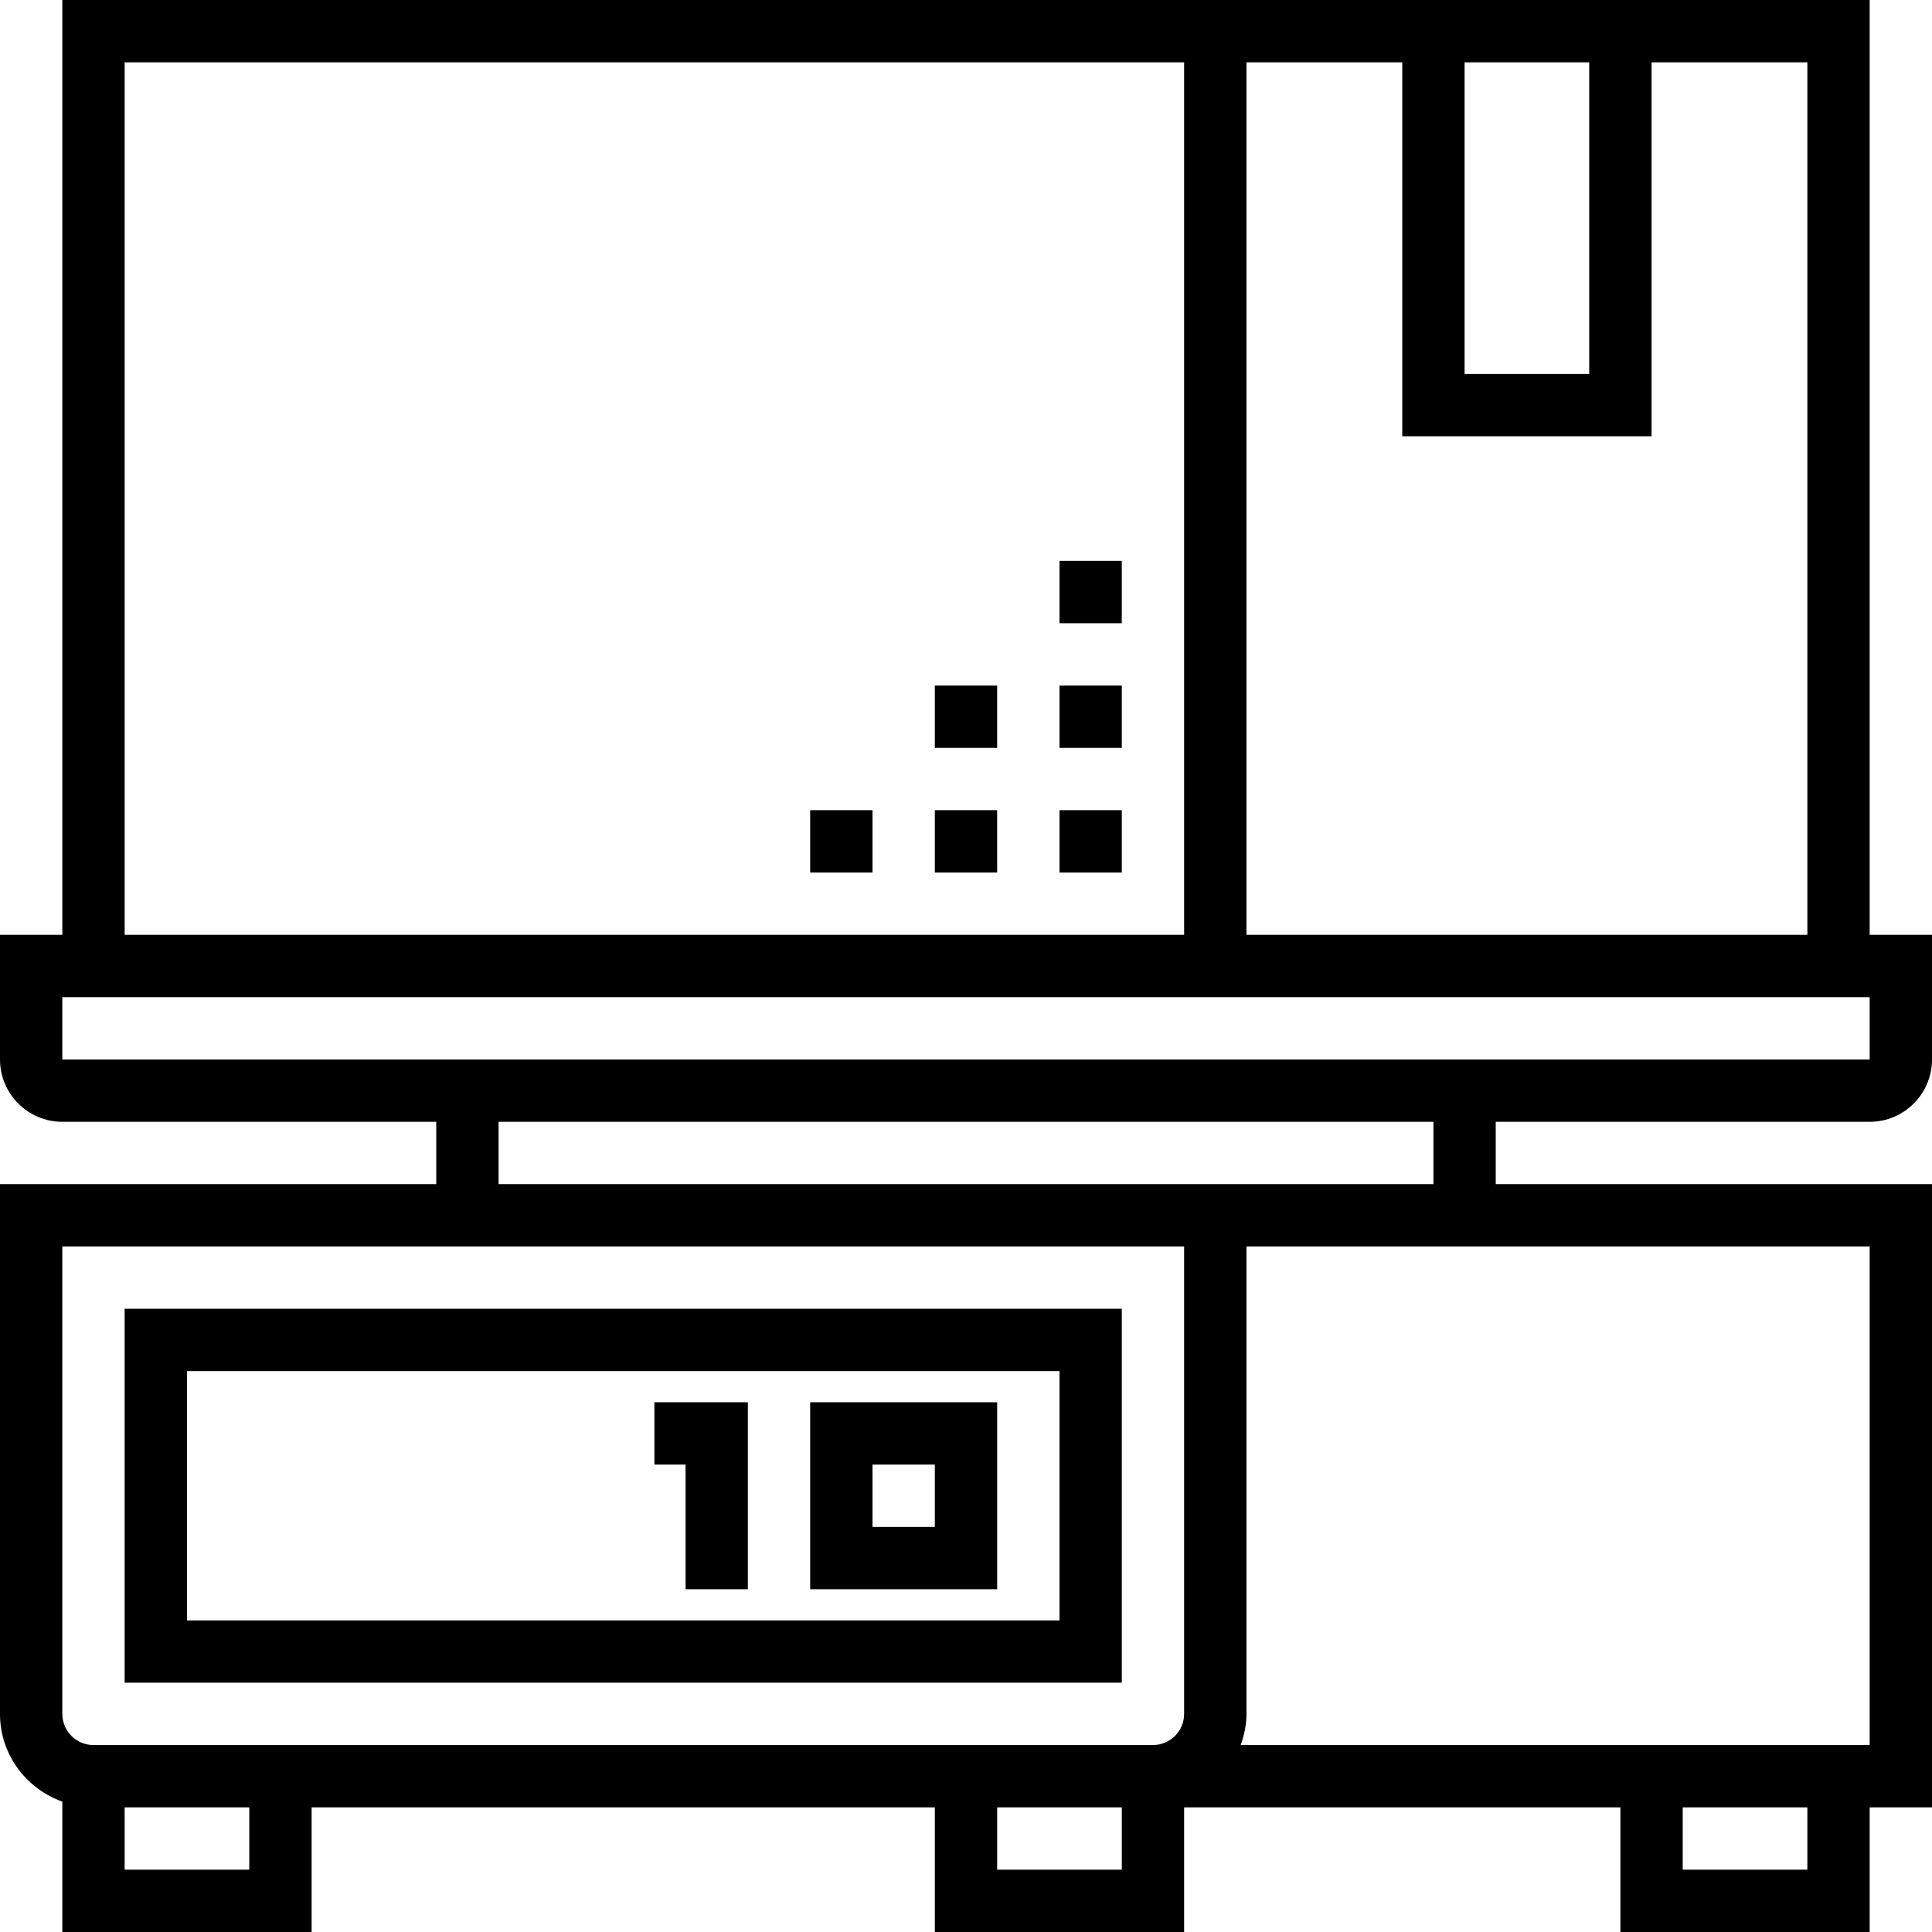 <?xml version="1.0" encoding="iso-8859-1"?>
<!-- Uploaded to: SVG Repo, www.svgrepo.com, Generator: SVG Repo Mixer Tools -->
<svg fill="#000000" version="1.1" id="Layer_1" xmlns="http://www.w3.org/2000/svg" xmlns:xlink="http://www.w3.org/1999/xlink" 
	 viewBox="0 0 496 496" xml:space="preserve">
<g>
	<g>
		<g>
			<path d="M288,336H32v96h256V336z M272,416H48v-64h224V416z"/>
			<path d="M256,360h-48v48h48V360z M240,392h-16v-16h16V392z"/>
			<polygon points="176,408 192,408 192,360 168,360 168,376 176,376 			"/>
			<path d="M480,288c8.824,0,16-7.176,16-16v-32h-16V0H16v240H0v32c0,8.824,7.176,16,16,16h96v16H0v136
				c0,10.416,6.712,19.216,16,22.528V496h64v-32h160v32h64v-32h112v32h64v-32h16V304H384v-16H480z M376,16h32v80h-32V16z M320,16h40
				v96h64V16h40v224H320V16z M32,16h272v224H32V16z M64,480H32v-16h32V480z M288,480h-32v-16h24h8V480z M304,440
				c0,4.408-3.584,8-8,8h-16H24c-4.416,0-8-3.592-8-8V320h288V440z M128,304v-16h240v16h-48h-8H128z M464,480h-32v-16h32V480z
				 M480,320v128H318.528c0.896-2.512,1.472-5.184,1.472-8V320H480z M16,272v-16h464v16H16z"/>
			<rect x="272" y="208" width="16" height="16"/>
			<rect x="240" y="208" width="16" height="16"/>
			<rect x="208" y="208" width="16" height="16"/>
			<rect x="272" y="176" width="16" height="16"/>
			<rect x="272" y="144" width="16" height="16"/>
			<rect x="240" y="176" width="16" height="16"/>
		</g>
	</g>
</g>
</svg>